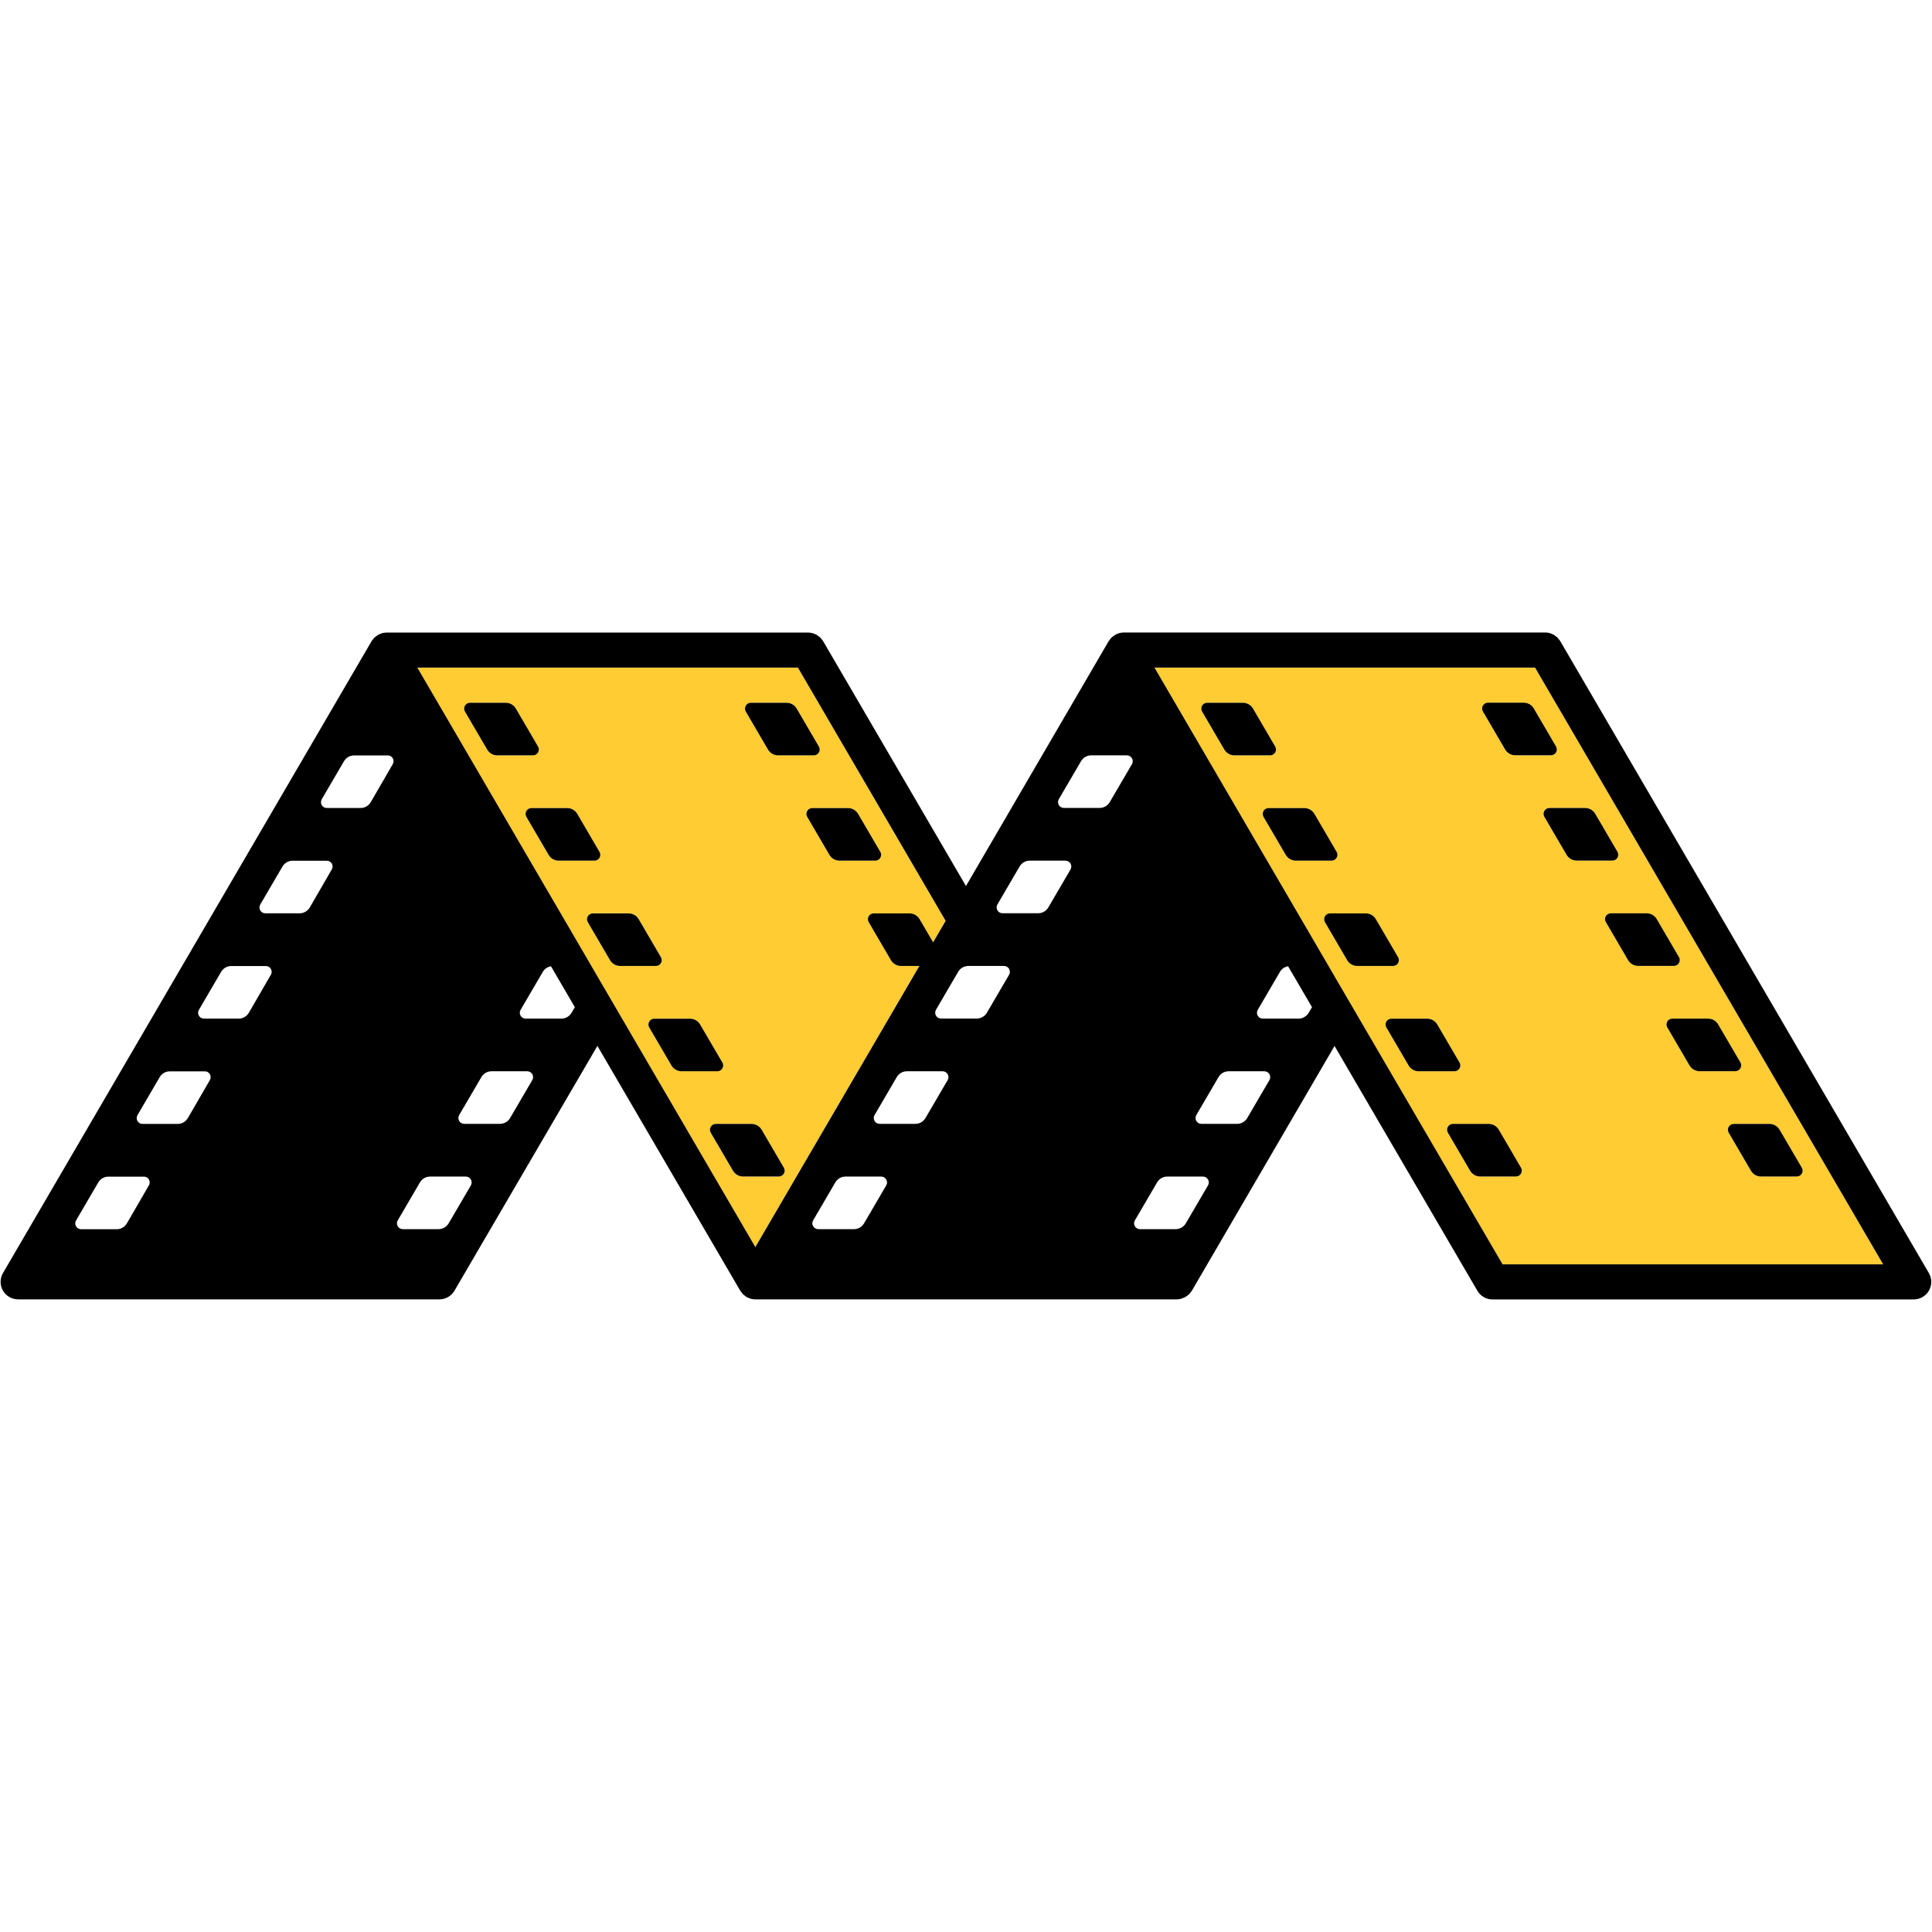 <?xml version="1.0" encoding="UTF-8"?>
<!-- Generator: Adobe Illustrator 28.1.0, SVG Export Plug-In . SVG Version: 6.00 Build 0)  -->
<svg xmlns="http://www.w3.org/2000/svg" xmlns:xlink="http://www.w3.org/1999/xlink" version="1.1" id="Capa_1" x="0px" y="0px" viewBox="0 0 2641.9 2641.9" style="enable-background:new 0 0 2641.9 2641.9;" xml:space="preserve">
<style type="text/css">
	.st0{fill:#FFCC33;}
</style>
<path class="st0" d="M1232,1320.9c-5.7,0-11-3-13.8-7.9l-30.4-52c-3.1-5.3,0.7-12,6.9-12h48.9c5.7,0,11,3,13.8,7.9l18.5,31.7  l17.1-29.4l-201.9-346.3H570.7l238,408l5.1,8.8l219.1,375.6l224.2-384.4H1232z M1026.7,960.9h48.9c5.7,0,11,3,13.8,7.9l30.4,52  c3.1,5.3-0.7,12-6.9,12H1064c-5.7,0-11-3-13.8-7.9l-30.4-52C1016.7,967.6,1020.5,960.9,1026.7,960.9z M666.2,1025l-30.4-52  c-3.1-5.3,0.7-12,6.9-12h48.9c5.7,0,11,3,13.8,7.9l30.4,52c3.1,5.3-0.7,12-6.9,12H680C674.3,1032.9,669,1029.9,666.2,1025z   M750.2,1169l-30.4-52c-3.1-5.3,0.7-12,6.9-12h48.9c5.7,0,11,3,13.8,7.9l30.4,52c3.1,5.3-0.7,12-6.9,12H764  C758.3,1176.9,753.1,1173.9,750.2,1169z M834.2,1313l-30.3-52.1c-3.1-5.3,0.7-12,6.9-12h48.9c5.7,0,11,3,13.8,7.9l30.4,52  c3.1,5.3-0.7,12-6.9,12h-48.9C842.3,1320.9,837.1,1317.9,834.2,1313z M918.2,1457l-30.3-52.1c-3.1-5.3,0.7-12,6.9-12h48.9  c5.7,0,11,3,13.8,7.9l30.4,52c3.1,5.3-0.7,12-6.9,12h-48.9C926.4,1464.9,921.1,1461.9,918.2,1457z M1065,1608.9h-48.9  c-5.7,0-11-3-13.8-7.9l-30.4-52.1c-3.1-5.3,0.7-12,6.9-12h48.9c5.7,0,11,3,13.8,7.9l30.4,52C1075,1602.2,1071.1,1608.9,1065,1608.9z   M1134.2,1169l-30.4-52c-3.1-5.3,0.7-12,6.9-12h48.9c5.7,0,11,3,13.8,7.9l30.4,52c3.1,5.3-0.7,12-6.9,12H1148  C1142.3,1176.9,1137.1,1173.9,1134.2,1169z"></path>
<path class="st0" d="M1578.7,912.9l238,408l5.1,8.8l232.9,399.2h520.4l-476-816H1578.7z M1674.2,1025l-30.4-52  c-3.1-5.3,0.7-12,6.9-12h48.9c5.7,0,11,3,13.8,7.9l30.4,52c3.1,5.3-0.7,12-6.9,12H1688C1682.3,1032.9,1677,1029.9,1674.2,1025z   M1758.2,1169l-30.4-52c-3.1-5.3,0.7-12,6.9-12h48.9c5.7,0,11,3,13.8,7.9l30.4,52c3.1,5.3-0.7,12-6.9,12H1772  C1766.3,1176.9,1761.1,1173.9,1758.2,1169z M1842.2,1313l-30.4-52c-3.1-5.3,0.7-12,6.9-12h48.9c5.7,0,11,3,13.8,7.9l30.4,52  c3.1,5.3-0.7,12-6.9,12H1856C1850.3,1320.9,1845.1,1317.9,1842.2,1313z M1926.2,1457l-30.4-52c-3.1-5.3,0.7-12,6.9-12h48.9  c5.7,0,11,3,13.8,7.9l30.4,52c3.1,5.3-0.7,12-6.9,12H1940C1934.4,1464.9,1929.1,1461.9,1926.2,1457z M2073,1608.9h-48.9  c-5.7,0-11-3-13.8-7.9l-30.4-52c-3.1-5.3,0.7-12,6.9-12h48.9c5.7,0,11,3,13.8,7.9l30.4,52C2083,1602.2,2079.1,1608.9,2073,1608.9z   M2433.5,1544.8l30.4,52c3.1,5.3-0.7,12-6.9,12h-48.9c-5.7,0-11-3-13.8-7.9l-30.4-52c-3.1-5.3,0.7-12,6.9-12h48.9  C2425.4,1536.9,2430.6,1539.9,2433.5,1544.8z M2349.5,1400.8l30.4,52c3.1,5.3-0.7,12-6.9,12h-48.9c-5.7,0-11-3-13.8-7.9l-30.4-52  c-3.1-5.3,0.7-12,6.9-12h48.9C2341.4,1392.9,2346.6,1395.9,2349.5,1400.8z M2265.5,1256.8l30.4,52c3.1,5.3-0.7,12-6.9,12h-48.9  c-5.7,0-11-3-13.8-7.9l-30.4-52c-3.1-5.3,0.7-12,6.9-12h48.9C2257.3,1248.9,2262.6,1251.9,2265.5,1256.8z M2181.4,1112.8l30.4,52  c3.1,5.3-0.7,12-6.9,12H2156c-5.7,0-11-3-13.8-7.9l-30.4-52c-3.1-5.3,0.7-12,6.9-12h48.9C2173.3,1104.9,2178.6,1107.9,2181.4,1112.8  z M2120.9,1032.9H2072c-5.7,0-11-3-13.8-7.9l-30.4-52c-3.1-5.3,0.7-12,6.9-12h48.9c5.7,0,11,3,13.8,7.9l30.4,52  C2130.9,1026.2,2127,1032.9,2120.9,1032.9z"></path>
<g>
	<path d="M2637.6,1740.8l-504-864c-0.7-1.1-1.5-2-2.3-3c-0.5-0.6-0.9-1.3-1.5-1.9c-0.9-0.9-2-1.6-3-2.3c-0.7-0.5-1.2-1.1-1.9-1.5   c-1.2-0.7-2.5-1.1-3.8-1.6c-0.7-0.2-1.3-0.6-1.9-0.8c-2-0.5-4.1-0.8-6.3-0.8h-576c-2.1,0-4.2,0.3-6.3,0.8c-0.8,0.2-1.5,0.6-2.2,0.9   c-1.2,0.5-2.4,0.8-3.5,1.5c-0.8,0.5-1.4,1.1-2.2,1.6c-0.9,0.7-1.9,1.3-2.8,2.1c-0.7,0.7-1.1,1.5-1.7,2.2c-0.7,0.9-1.5,1.7-2.1,2.7   l-0.1,0.1l-195.1,334.8l-195.3-334.8c-0.6-1-1.4-1.8-2.1-2.7c-0.6-0.7-1.1-1.5-1.7-2.2c-0.8-0.8-1.8-1.4-2.8-2.1   c-0.7-0.5-1.4-1.2-2.1-1.6c-1.1-0.6-2.3-1-3.5-1.5c-0.7-0.3-1.4-0.7-2.2-0.9c-2-0.5-4.1-0.8-6.3-0.8h-576c-2.1,0-4.2,0.3-6.3,0.8   c-0.8,0.2-1.5,0.6-2.2,0.9c-1.2,0.5-2.4,0.8-3.5,1.5c-0.8,0.5-1.4,1.1-2.2,1.6c-0.9,0.7-1.9,1.3-2.8,2.1c-0.7,0.7-1.1,1.5-1.7,2.2   c-0.7,0.9-1.5,1.7-2.1,2.7l-504,864c-4.3,7.4-4.4,16.6-0.1,24c4.3,7.5,12.2,12,20.8,12h576c8.5,0,16.4-4.5,20.7-11.9l195.4-334.7   l195.3,334.7c0.6,1,1.4,1.8,2.1,2.7c0.6,0.7,1.1,1.6,1.7,2.2c0.8,0.8,1.9,1.5,2.8,2.2c0.7,0.5,1.4,1.2,2.1,1.6   c1.1,0.7,2.4,1,3.6,1.5c0.7,0.3,1.4,0.7,2.1,0.9c2,0.5,4.1,0.8,6.3,0.8h576c2.1,0,4.2-0.3,6.3-0.8c0.6-0.2,1.2-0.5,1.8-0.8   c1.3-0.5,2.7-0.9,3.9-1.6c0.7-0.4,1.2-1,1.9-1.4c1-0.7,2.1-1.4,3.1-2.3c0.6-0.6,1-1.3,1.5-1.9c0.8-1,1.7-1.9,2.4-3l195.1-334.7   l195.3,334.7c4.3,7.4,12.2,11.9,20.7,11.9h576c8.6,0,16.5-4.6,20.8-12S2642,1748.2,2637.6,1740.8z M203.6,1620.9l-30.1,52   c-2.9,4.9-8.1,8-13.8,8h-48.8c-6.2,0-10-6.7-6.9-12l30.4-52c2.9-4.9,8.1-7.9,13.8-7.9h48.6C202.9,1608.9,206.7,1615.6,203.6,1620.9   z M287,1476.9l-30.1,52c-2.9,4.9-8.1,8-13.8,8h-48.2c-6.2,0-10-6.7-6.9-12l30.4-52c2.9-4.9,8.1-7.9,13.8-7.9h48   C286.2,1464.9,290.1,1471.6,287,1476.9z M370.4,1332.9l-30.1,52c-2.9,4.9-8.1,8-13.8,8h-47.6c-6.2,0-10-6.7-6.9-12l30.4-52   c2.9-4.9,8.1-7.9,13.8-7.9h47.4C369.6,1320.9,373.5,1327.6,370.4,1332.9z M453.7,1188.9l-30.1,52c-2.9,4.9-8.1,8-13.8,8h-47   c-6.2,0-10-6.7-6.9-12l30.4-52c2.9-4.9,8.1-7.9,13.8-7.9h46.7C453,1176.9,456.8,1183.6,453.7,1188.9z M537.1,1044.9l-30.1,52   c-2.9,4.9-8.1,8-13.8,8h-46.3c-6.2,0-10-6.7-6.9-12l30.4-52c2.9-4.9,8.1-7.9,13.8-7.9h46.1C536.3,1032.9,540.2,1039.6,537.1,1044.9   z M643.9,1620.9l-30.4,52c-2.9,4.9-8.1,7.9-13.8,7.9h-48.9c-6.2,0-10-6.7-6.9-12l30.4-52c2.9-4.9,8.1-7.9,13.8-7.9H637   C643.1,1608.9,647,1615.6,643.9,1620.9z M727.9,1476.9l-30.4,52c-2.9,4.9-8.1,7.9-13.8,7.9h-48.9c-6.2,0-10-6.7-6.9-12l30.4-52   c2.9-4.9,8.1-7.9,13.8-7.9H721C727.1,1464.9,731,1471.6,727.9,1476.9z M781.5,1385c-2.9,4.9-8.1,7.9-13.8,7.9h-48.9   c-6.2,0-10-6.7-6.9-12l30.4-52c2.4-4.1,6.5-6.8,11.1-7.6l32.7,56L781.5,1385z M813.8,1329.7l-5.1-8.8l-238-408h520.4l202,346.3   l-17.1,29.4l-18.5-31.7c-2.9-4.9-8.1-7.9-13.8-7.9h-48.9c-6.2,0-10,6.7-6.9,12l30.4,52c2.9,4.9,8.1,7.9,13.8,7.9h25.1l-224.3,384.4   L813.8,1329.7z M1211.9,1620.9l-30.4,52c-2.9,4.9-8.1,7.9-13.8,7.9h-48.9c-6.2,0-10-6.7-6.9-12l30.4-52c2.9-4.9,8.1-7.9,13.8-7.9   h48.9C1211.1,1608.9,1215,1615.6,1211.9,1620.9z M1295.9,1476.9l-30.4,52c-2.9,4.9-8.1,7.9-13.8,7.9h-48.9c-6.2,0-10-6.7-6.9-12   l30.4-52c2.9-4.9,8.1-7.9,13.8-7.9h48.9C1295.1,1464.9,1299,1471.6,1295.9,1476.9z M1379.9,1332.9l-30.4,52   c-2.9,4.9-8.1,7.9-13.8,7.9h-48.9c-6.2,0-10-6.7-6.9-12l30.4-52c2.9-4.9,8.1-7.9,13.8-7.9h48.9   C1379.1,1320.9,1383,1327.6,1379.9,1332.9z M1463.9,1188.9l-30.4,52c-2.9,4.9-8.1,7.9-13.8,7.9h-48.9c-6.2,0-10-6.7-6.9-12l30.4-52   c2.9-4.9,8.1-7.9,13.8-7.9h48.9C1463.1,1176.9,1467,1183.6,1463.9,1188.9z M1547.9,1044.9l-30.4,52c-2.9,4.9-8.1,7.9-13.8,7.9   h-48.9c-6.2,0-10-6.7-6.9-12l30.4-52c2.9-4.9,8.1-7.9,13.8-7.9h48.9C1547.1,1032.9,1551,1039.6,1547.9,1044.9z M1651.9,1620.9   l-30.4,52c-2.9,4.9-8.1,7.9-13.8,7.9h-48.9c-6.2,0-10-6.7-6.9-12l30.4-52c2.9-4.9,8.1-7.9,13.8-7.9h48.9   C1651.1,1608.9,1655,1615.6,1651.9,1620.9z M1735.9,1476.9l-30.4,52c-2.9,4.9-8.1,7.9-13.8,7.9h-48.9c-6.2,0-10-6.7-6.9-12l30.4-52   c2.9-4.9,8.1-7.9,13.8-7.9h48.9C1735.1,1464.9,1739,1471.6,1735.9,1476.9z M1789.5,1385c-2.9,4.9-8.1,7.9-13.8,7.9h-48.9   c-6.2,0-10-6.7-6.9-12l30.4-52c2.4-4.1,6.5-6.8,11.1-7.6l32.7,56L1789.5,1385z M2054.7,1728.9l-232.9-399.2l-5.1-8.8l-238-408   h520.4l476,816H2054.7z"></path>
	<path d="M735.8,1020.9l-30.4-52c-2.9-4.9-8.1-7.9-13.8-7.9h-48.9c-6.2,0-10,6.7-6.9,12l30.4,52c2.9,4.9,8.1,7.9,13.8,7.9h48.9   C735,1032.9,738.9,1026.2,735.8,1020.9z"></path>
	<path d="M1041.5,1544.8c-2.9-4.9-8.1-7.9-13.8-7.9h-48.9c-6.2,0-10,6.7-6.9,12l30.4,52c2.9,4.9,8.1,7.9,13.8,7.9h48.9   c6.2,0,10-6.7,6.9-12L1041.5,1544.8z"></path>
	<path d="M819.8,1164.9l-30.4-52c-2.9-4.9-8.1-7.9-13.8-7.9h-48.9c-6.2,0-10,6.7-6.9,12l30.4,52c2.9,4.9,8.1,7.9,13.8,7.9h48.9   C819.1,1176.9,822.9,1170.2,819.8,1164.9z"></path>
	<path d="M987.8,1452.9l-30.4-52c-2.9-4.9-8.1-7.9-13.8-7.9h-48.9c-6.2,0-10,6.7-6.9,12l30.4,52c2.9,4.9,8.1,7.9,13.8,7.9h48.9   C987.1,1464.9,991,1458.2,987.8,1452.9z"></path>
	<path d="M903.8,1308.9l-30.4-52c-2.9-4.9-8.1-7.9-13.8-7.9h-48.9c-6.2,0-10,6.7-6.9,12l30.4,52c2.9,4.9,8.1,7.9,13.8,7.9h48.9   C903.1,1320.9,906.9,1314.2,903.8,1308.9z"></path>
	<path d="M1203.8,1164.9l-30.4-52c-2.9-4.9-8.1-7.9-13.8-7.9h-48.9c-6.2,0-10,6.7-6.9,12l30.4,52c2.9,4.9,8.1,7.9,13.8,7.9h48.9   C1203.1,1176.9,1206.9,1170.2,1203.8,1164.9z"></path>
	<path d="M1050.2,1025c2.9,4.9,8.1,7.9,13.8,7.9h48.9c6.2,0,10-6.7,6.9-12l-30.4-52c-2.9-4.9-8.1-7.9-13.8-7.9h-48.9   c-6.2,0-10,6.7-6.9,12L1050.2,1025z"></path>
	<path d="M1995.8,1452.9l-30.4-52c-2.9-4.9-8.1-7.9-13.8-7.9h-48.9c-6.2,0-10,6.7-6.9,12l30.4,52c2.9,4.9,8.1,7.9,13.8,7.9h48.9   C1995.1,1464.9,1999,1458.2,1995.8,1452.9z"></path>
	<path d="M1911.8,1308.9l-30.4-52c-2.9-4.9-8.1-7.9-13.8-7.9h-48.9c-6.2,0-10,6.7-6.9,12l30.4,52c2.9,4.9,8.1,7.9,13.8,7.9h48.9   C1911.1,1320.9,1914.9,1314.2,1911.8,1308.9z"></path>
	<path d="M2049.5,1544.8c-2.9-4.9-8.1-7.9-13.8-7.9h-48.9c-6.2,0-10,6.7-6.9,12l30.4,52c2.9,4.9,8.1,7.9,13.8,7.9h48.9   c6.2,0,10-6.7,6.9-12L2049.5,1544.8z"></path>
	<path d="M1827.8,1164.9l-30.4-52c-2.9-4.9-8.1-7.9-13.8-7.9h-48.9c-6.2,0-10,6.7-6.9,12l30.4,52c2.9,4.9,8.1,7.9,13.8,7.9h48.9   C1827.1,1176.9,1830.9,1170.2,1827.8,1164.9z"></path>
	<path d="M1743.8,1020.9l-30.4-52c-2.9-4.9-8.1-7.9-13.8-7.9h-48.9c-6.2,0-10,6.7-6.9,12l30.4,52c2.9,4.9,8.1,7.9,13.8,7.9h48.9   C1743,1032.9,1746.9,1026.2,1743.8,1020.9z"></path>
	<path d="M2111.8,1116.9l30.4,52c2.9,4.9,8.1,7.9,13.8,7.9h48.9c6.2,0,10-6.7,6.9-12l-30.4-52c-2.9-4.9-8.1-7.9-13.8-7.9h-48.9   C2112.6,1104.9,2108.7,1111.6,2111.8,1116.9z"></path>
	<path d="M2363.9,1548.9l30.4,52c2.9,4.9,8.1,7.9,13.8,7.9h48.9c6.2,0,10-6.7,6.9-12l-30.4-52c-2.9-4.9-8.1-7.9-13.8-7.9h-48.9   C2364.6,1536.9,2360.8,1543.6,2363.9,1548.9z"></path>
	<path d="M2279.9,1404.9l30.4,52c2.9,4.9,8.1,7.9,13.8,7.9h48.9c6.2,0,10-6.7,6.9-12l-30.4-52c-2.9-4.9-8.1-7.9-13.8-7.9h-48.9   C2280.6,1392.9,2276.8,1399.6,2279.9,1404.9z"></path>
	<path d="M2195.9,1260.9l30.4,52c2.9,4.9,8.1,7.9,13.8,7.9h48.9c6.2,0,10-6.7,6.9-12l-30.4-52c-2.9-4.9-8.1-7.9-13.8-7.9h-48.9   C2196.6,1248.9,2192.7,1255.6,2195.9,1260.9z"></path>
	<path d="M2083.6,960.9h-48.9c-6.2,0-10,6.7-6.9,12l30.4,52c2.9,4.9,8.1,7.9,13.8,7.9h48.9c6.2,0,10-6.7,6.9-12l-30.4-52   C2094.6,963.9,2089.3,960.9,2083.6,960.9z"></path>
</g>
</svg>
